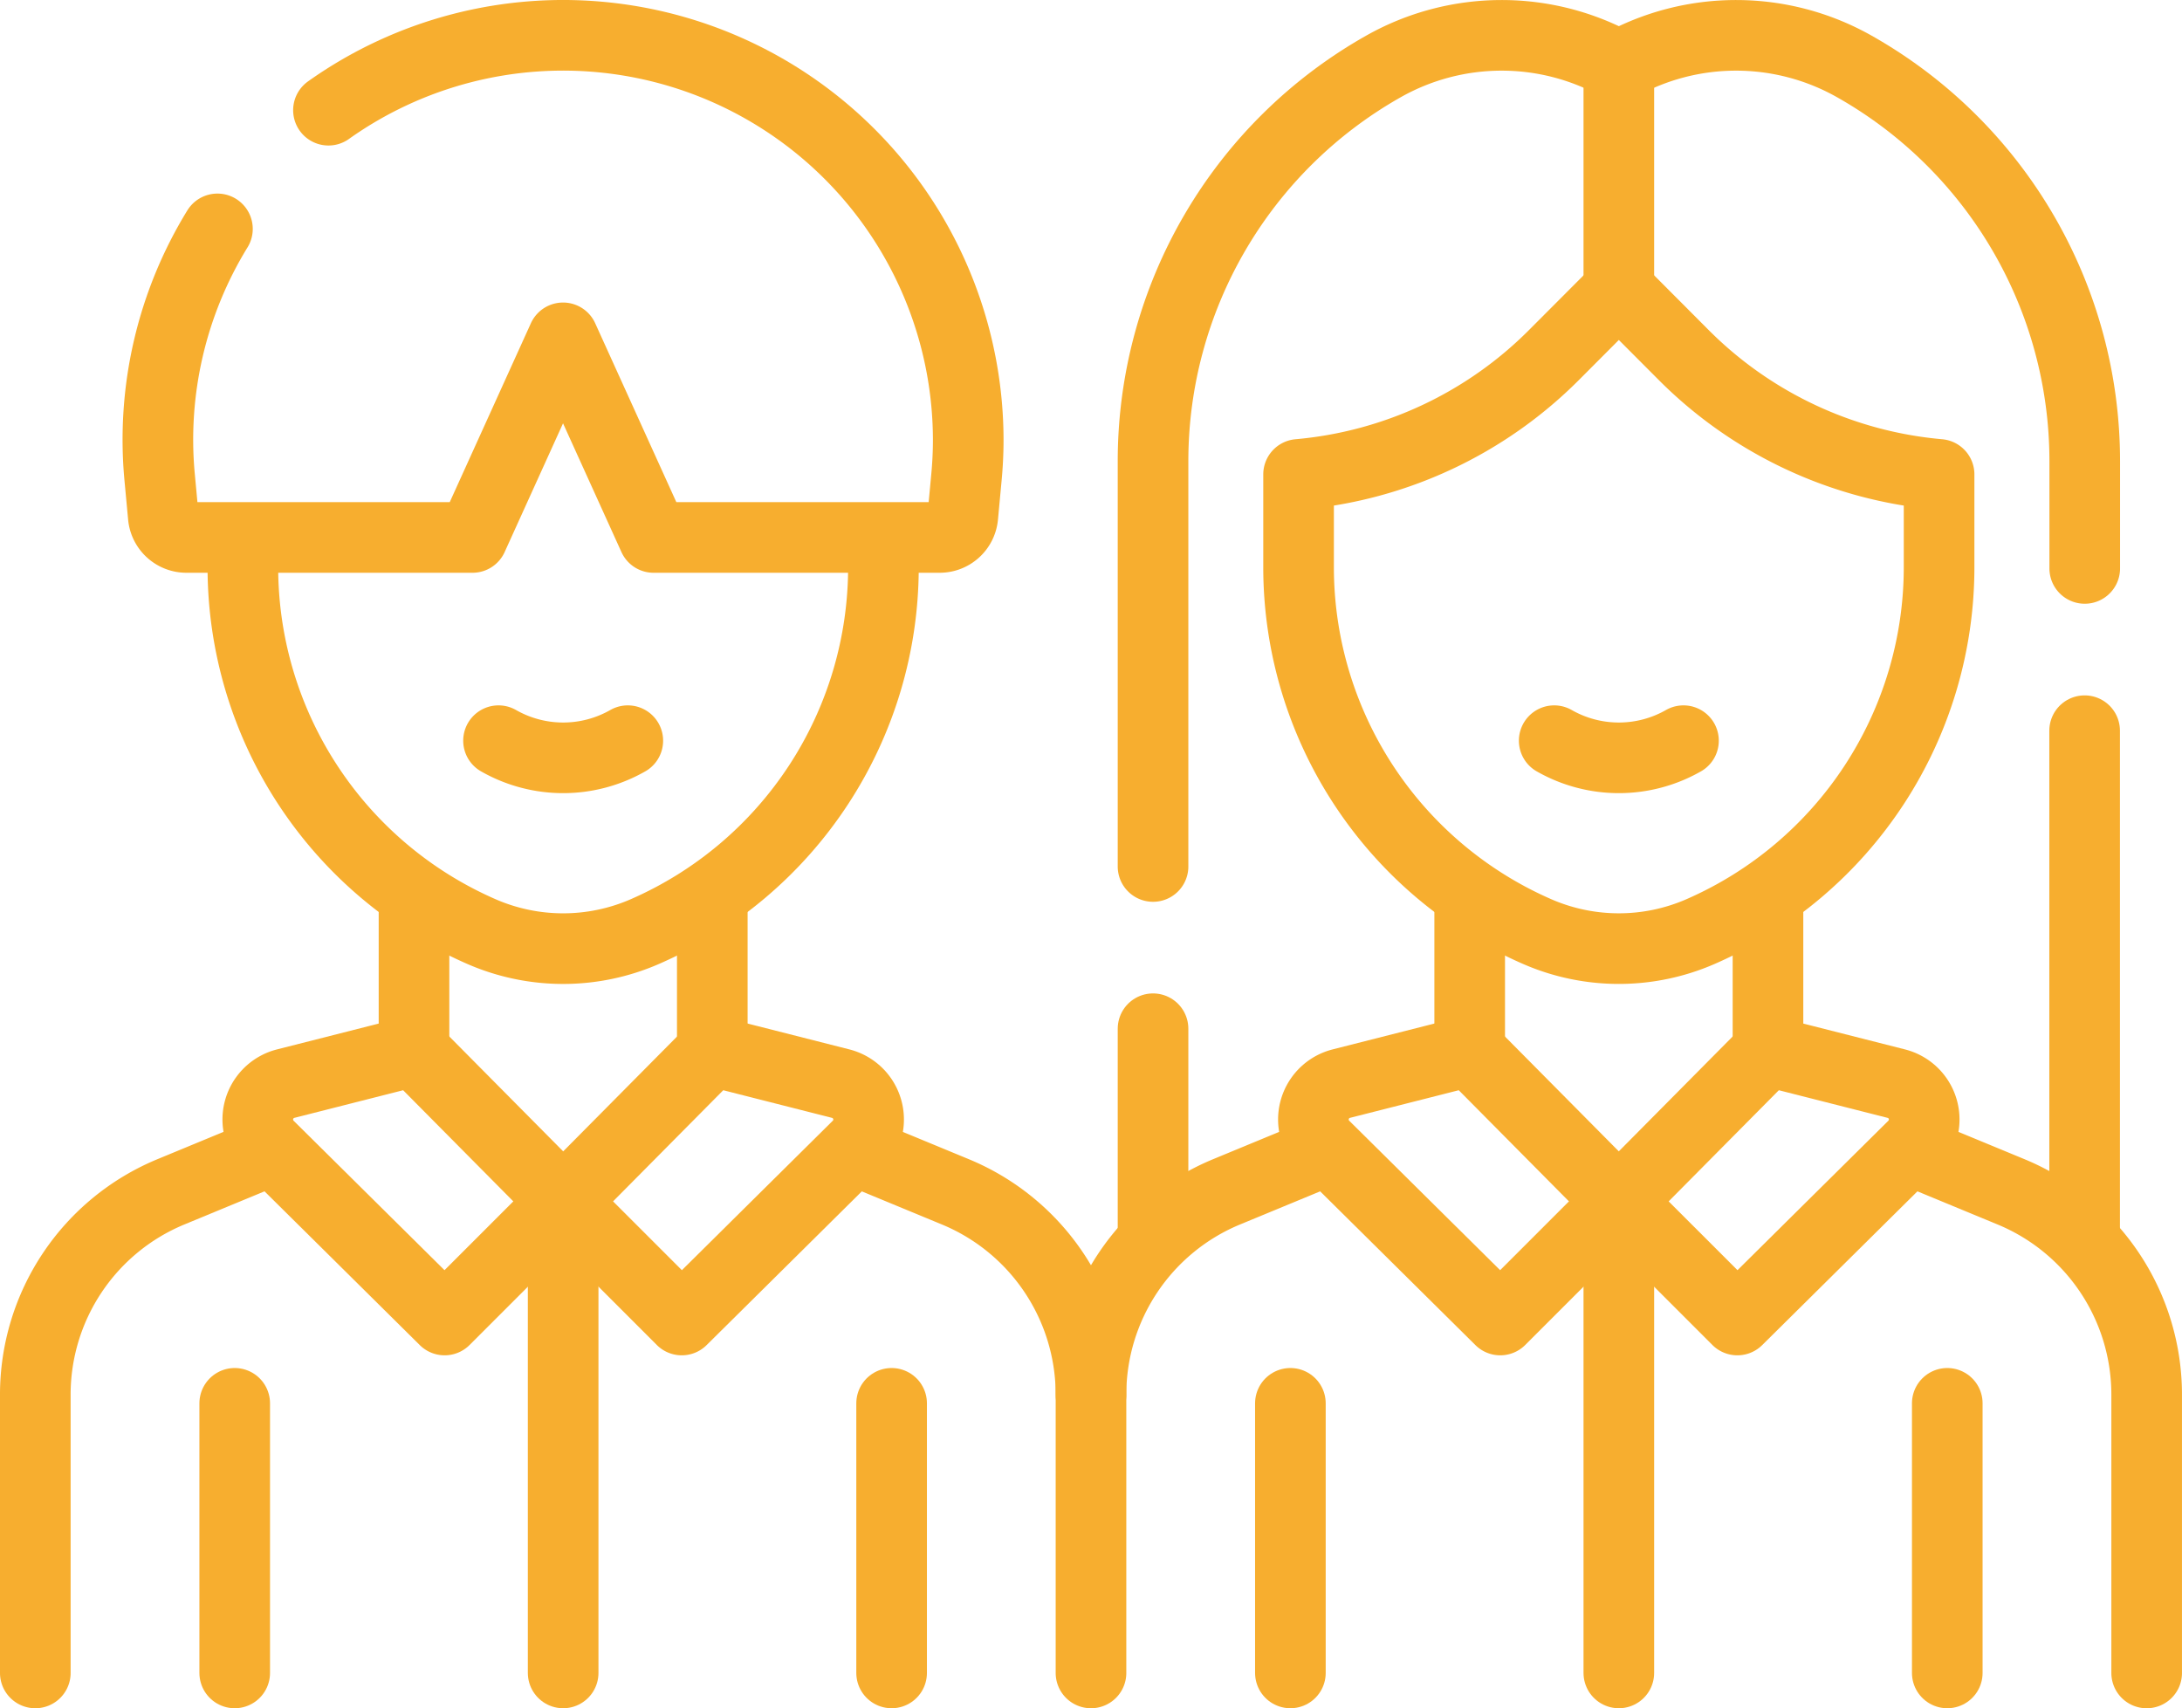 <?xml version="1.0" encoding="UTF-8"?>
<svg xmlns="http://www.w3.org/2000/svg" width="120.493" height="94.335" viewBox="0 0 120.493 94.335">
  <g id="classmates" transform="translate(1.95 -34.87)">
    <g id="Group_831" data-name="Group 831" transform="translate(58.296 36.82)">
      <path id="Path_407" data-name="Path 407" d="M269.38,197.2V174.818a25.037,25.037,0,0,1,12.725-21.8,13.27,13.27,0,0,1,13-.031,13.27,13.27,0,0,1,13,.031,25.031,25.031,0,0,1,12.725,21.8v5.922" transform="translate(-265.954 -151.3)" fill="none" stroke="#f7ae2f" stroke-linecap="round" stroke-linejoin="round" stroke-miterlimit="10" stroke-width="3.9"></path>
      <line id="Line_34" data-name="Line 34" y1="27.474" transform="translate(54.87 38.401)" fill="none" stroke="#f7ae2f" stroke-linecap="round" stroke-linejoin="round" stroke-miterlimit="10" stroke-width="3.9"></line>
      <line id="Line_35" data-name="Line 35" y1="11.015" transform="translate(3.426 54.86)" fill="none" stroke="#f7ae2f" stroke-linecap="round" stroke-linejoin="round" stroke-miterlimit="10" stroke-width="3.9"></line>
      <path id="Path_408" data-name="Path 408" d="M433.862,392.234l5.268,2.178a12.119,12.119,0,0,1,7.488,11.2v15.368" transform="translate(-388.322 -330.544)" fill="none" stroke="#f7ae2f" stroke-linecap="round" stroke-linejoin="round" stroke-miterlimit="10" stroke-width="3.9"></path>
      <line id="Line_36" data-name="Line 36" y2="8.103" transform="translate(37.384 47.989)" fill="none" stroke="#f7ae2f" stroke-linecap="round" stroke-linejoin="round" stroke-miterlimit="10" stroke-width="3.9"></line>
      <line id="Line_37" data-name="Line 37" y1="8.315" transform="translate(20.912 47.778)" fill="none" stroke="#f7ae2f" stroke-linecap="round" stroke-linejoin="round" stroke-miterlimit="10" stroke-width="3.9"></line>
      <path id="Path_409" data-name="Path 409" d="M256,420.98V405.612a12.118,12.118,0,0,1,7.488-11.2l5.268-2.178" transform="translate(-256 -330.545)" fill="none" stroke="#f7ae2f" stroke-linecap="round" stroke-linejoin="round" stroke-miterlimit="10" stroke-width="3.9"></path>
      <path id="Path_410" data-name="Path 410" d="M322.97,241.659h0a11.284,11.284,0,0,1-9.032,0h0a21.958,21.958,0,0,1-13.17-20.123v-5.121h0a22.726,22.726,0,0,0,14.1-6.591l3.585-3.595,3.585,3.595a22.727,22.727,0,0,0,14.1,6.591h0v5.121A21.957,21.957,0,0,1,322.97,241.659Z" transform="translate(-289.305 -192.166)" fill="none" stroke="#f7ae2f" stroke-linecap="round" stroke-linejoin="round" stroke-miterlimit="10" stroke-width="3.9"></path>
      <path id="Path_411" data-name="Path 411" d="M355.9,303.433a7.2,7.2,0,0,0,7.139,0" transform="translate(-330.321 -264.48)" fill="none" stroke="#f7ae2f" stroke-linecap="round" stroke-linejoin="round" stroke-miterlimit="10" stroke-width="3.9"></path>
      <path id="Path_412" data-name="Path 412" d="M312.6,370.373l8.236,8.308-6.545,6.545-9.712-9.619a2.044,2.044,0,0,1,.935-3.434Z" transform="translate(-291.691 -314.281)" fill="none" stroke="#f7ae2f" stroke-linecap="round" stroke-linejoin="round" stroke-miterlimit="10" stroke-width="3.9"></path>
      <path id="Path_413" data-name="Path 413" d="M378.077,370.373l-8.236,8.308,6.545,6.545,9.712-9.619a2.044,2.044,0,0,0-.935-3.434Z" transform="translate(-340.693 -314.281)" fill="none" stroke="#f7ae2f" stroke-linecap="round" stroke-linejoin="round" stroke-miterlimit="10" stroke-width="3.9"></path>
      <line id="Line_38" data-name="Line 38" y2="26.035" transform="translate(29.148 64.4)" fill="none" stroke="#f7ae2f" stroke-linecap="round" stroke-linejoin="round" stroke-miterlimit="10" stroke-width="3.9"></line>
      <line id="Line_39" data-name="Line 39" y1="11.504" transform="translate(29.148 2.561)" fill="none" stroke="#f7ae2f" stroke-linecap="round" stroke-linejoin="round" stroke-miterlimit="10" stroke-width="3.9"></line>
      <line id="Line_40" data-name="Line 40" y2="14.888" transform="translate(11.011 75.547)" fill="none" stroke="#f7ae2f" stroke-linecap="round" stroke-linejoin="round" stroke-miterlimit="10" stroke-width="3.9"></line>
      <line id="Line_41" data-name="Line 41" y2="14.888" transform="translate(47.285 75.547)" fill="none" stroke="#f7ae2f" stroke-linecap="round" stroke-linejoin="round" stroke-miterlimit="10" stroke-width="3.9"></line>
    </g>
    <g id="Group_832" data-name="Group 832" transform="translate(0 36.82)">
      <path id="Path_414" data-name="Path 414" d="M206.18,392.234l5.268,2.178a12.119,12.119,0,0,1,7.488,11.2" transform="translate(-160.64 -330.544)" fill="none" stroke="#f7ae2f" stroke-linecap="round" stroke-linejoin="round" stroke-miterlimit="10" stroke-width="3.9"></path>
      <line id="Line_42" data-name="Line 42" y2="8.315" transform="translate(37.384 47.778)" fill="none" stroke="#f7ae2f" stroke-linecap="round" stroke-linejoin="round" stroke-miterlimit="10" stroke-width="3.9"></line>
      <line id="Line_43" data-name="Line 43" y1="8.315" transform="translate(20.912 47.778)" fill="none" stroke="#f7ae2f" stroke-linecap="round" stroke-linejoin="round" stroke-miterlimit="10" stroke-width="3.9"></line>
      <path id="Path_415" data-name="Path 415" d="M28.318,420.98V405.612a12.118,12.118,0,0,1,7.488-11.2l5.268-2.178" transform="translate(-28.318 -330.545)" fill="none" stroke="#f7ae2f" stroke-linecap="round" stroke-linejoin="round" stroke-miterlimit="10" stroke-width="3.9"></path>
      <path id="Path_416" data-name="Path 416" d="M108.458,261.061v1.1a21.958,21.958,0,0,1-13.17,20.122h0a11.284,11.284,0,0,1-9.032,0h0a21.958,21.958,0,0,1-13.17-20.122v-1.326" transform="translate(-61.624 -232.789)" fill="none" stroke="#f7ae2f" stroke-linecap="round" stroke-linejoin="round" stroke-miterlimit="10" stroke-width="3.9"></path>
      <path id="Path_417" data-name="Path 417" d="M128.219,303.433a7.2,7.2,0,0,0,7.139,0" transform="translate(-102.64 -264.48)" fill="none" stroke="#f7ae2f" stroke-linecap="round" stroke-linejoin="round" stroke-miterlimit="10" stroke-width="3.9"></path>
      <path id="Path_418" data-name="Path 418" d="M84.921,370.373l8.236,8.308-6.545,6.545L76.9,375.607a2.044,2.044,0,0,1,.935-3.434Z" transform="translate(-64.009 -314.281)" fill="none" stroke="#f7ae2f" stroke-linecap="round" stroke-linejoin="round" stroke-miterlimit="10" stroke-width="3.9"></path>
      <path id="Path_419" data-name="Path 419" d="M150.4,370.373l-8.236,8.308,6.545,6.545,9.712-9.619a2.044,2.044,0,0,0-.935-3.434Z" transform="translate(-113.011 -314.281)" fill="none" stroke="#f7ae2f" stroke-linecap="round" stroke-linejoin="round" stroke-miterlimit="10" stroke-width="3.9"></path>
      <line id="Line_44" data-name="Line 44" y2="26.035" transform="translate(29.148 64.4)" fill="none" stroke="#f7ae2f" stroke-linecap="round" stroke-linejoin="round" stroke-miterlimit="10" stroke-width="3.9"></line>
      <path id="Path_420" data-name="Path 420" d="M64.209,155.435A22.371,22.371,0,0,1,99.538,173.63c0,.691-.033,1.39-.1,2.092l-.2,2.146a1.282,1.282,0,0,1-1.275,1.162h-15.8l-5-11.023-5,11.023h-15.8a1.282,1.282,0,0,1-1.275-1.162l-.2-2.146a22.245,22.245,0,0,1,3.19-13.732" transform="translate(-48.021 -151.3)" fill="none" stroke="#f7ae2f" stroke-linecap="round" stroke-linejoin="round" stroke-miterlimit="10" stroke-width="3.9"></path>
      <line id="Line_45" data-name="Line 45" y2="14.888" transform="translate(11.011 75.547)" fill="none" stroke="#f7ae2f" stroke-linecap="round" stroke-linejoin="round" stroke-miterlimit="10" stroke-width="3.9"></line>
      <line id="Line_46" data-name="Line 46" y2="14.888" transform="translate(47.286 75.547)" fill="none" stroke="#f7ae2f" stroke-linecap="round" stroke-linejoin="round" stroke-miterlimit="10" stroke-width="3.9"></line>
    </g>
  </g>
</svg>
